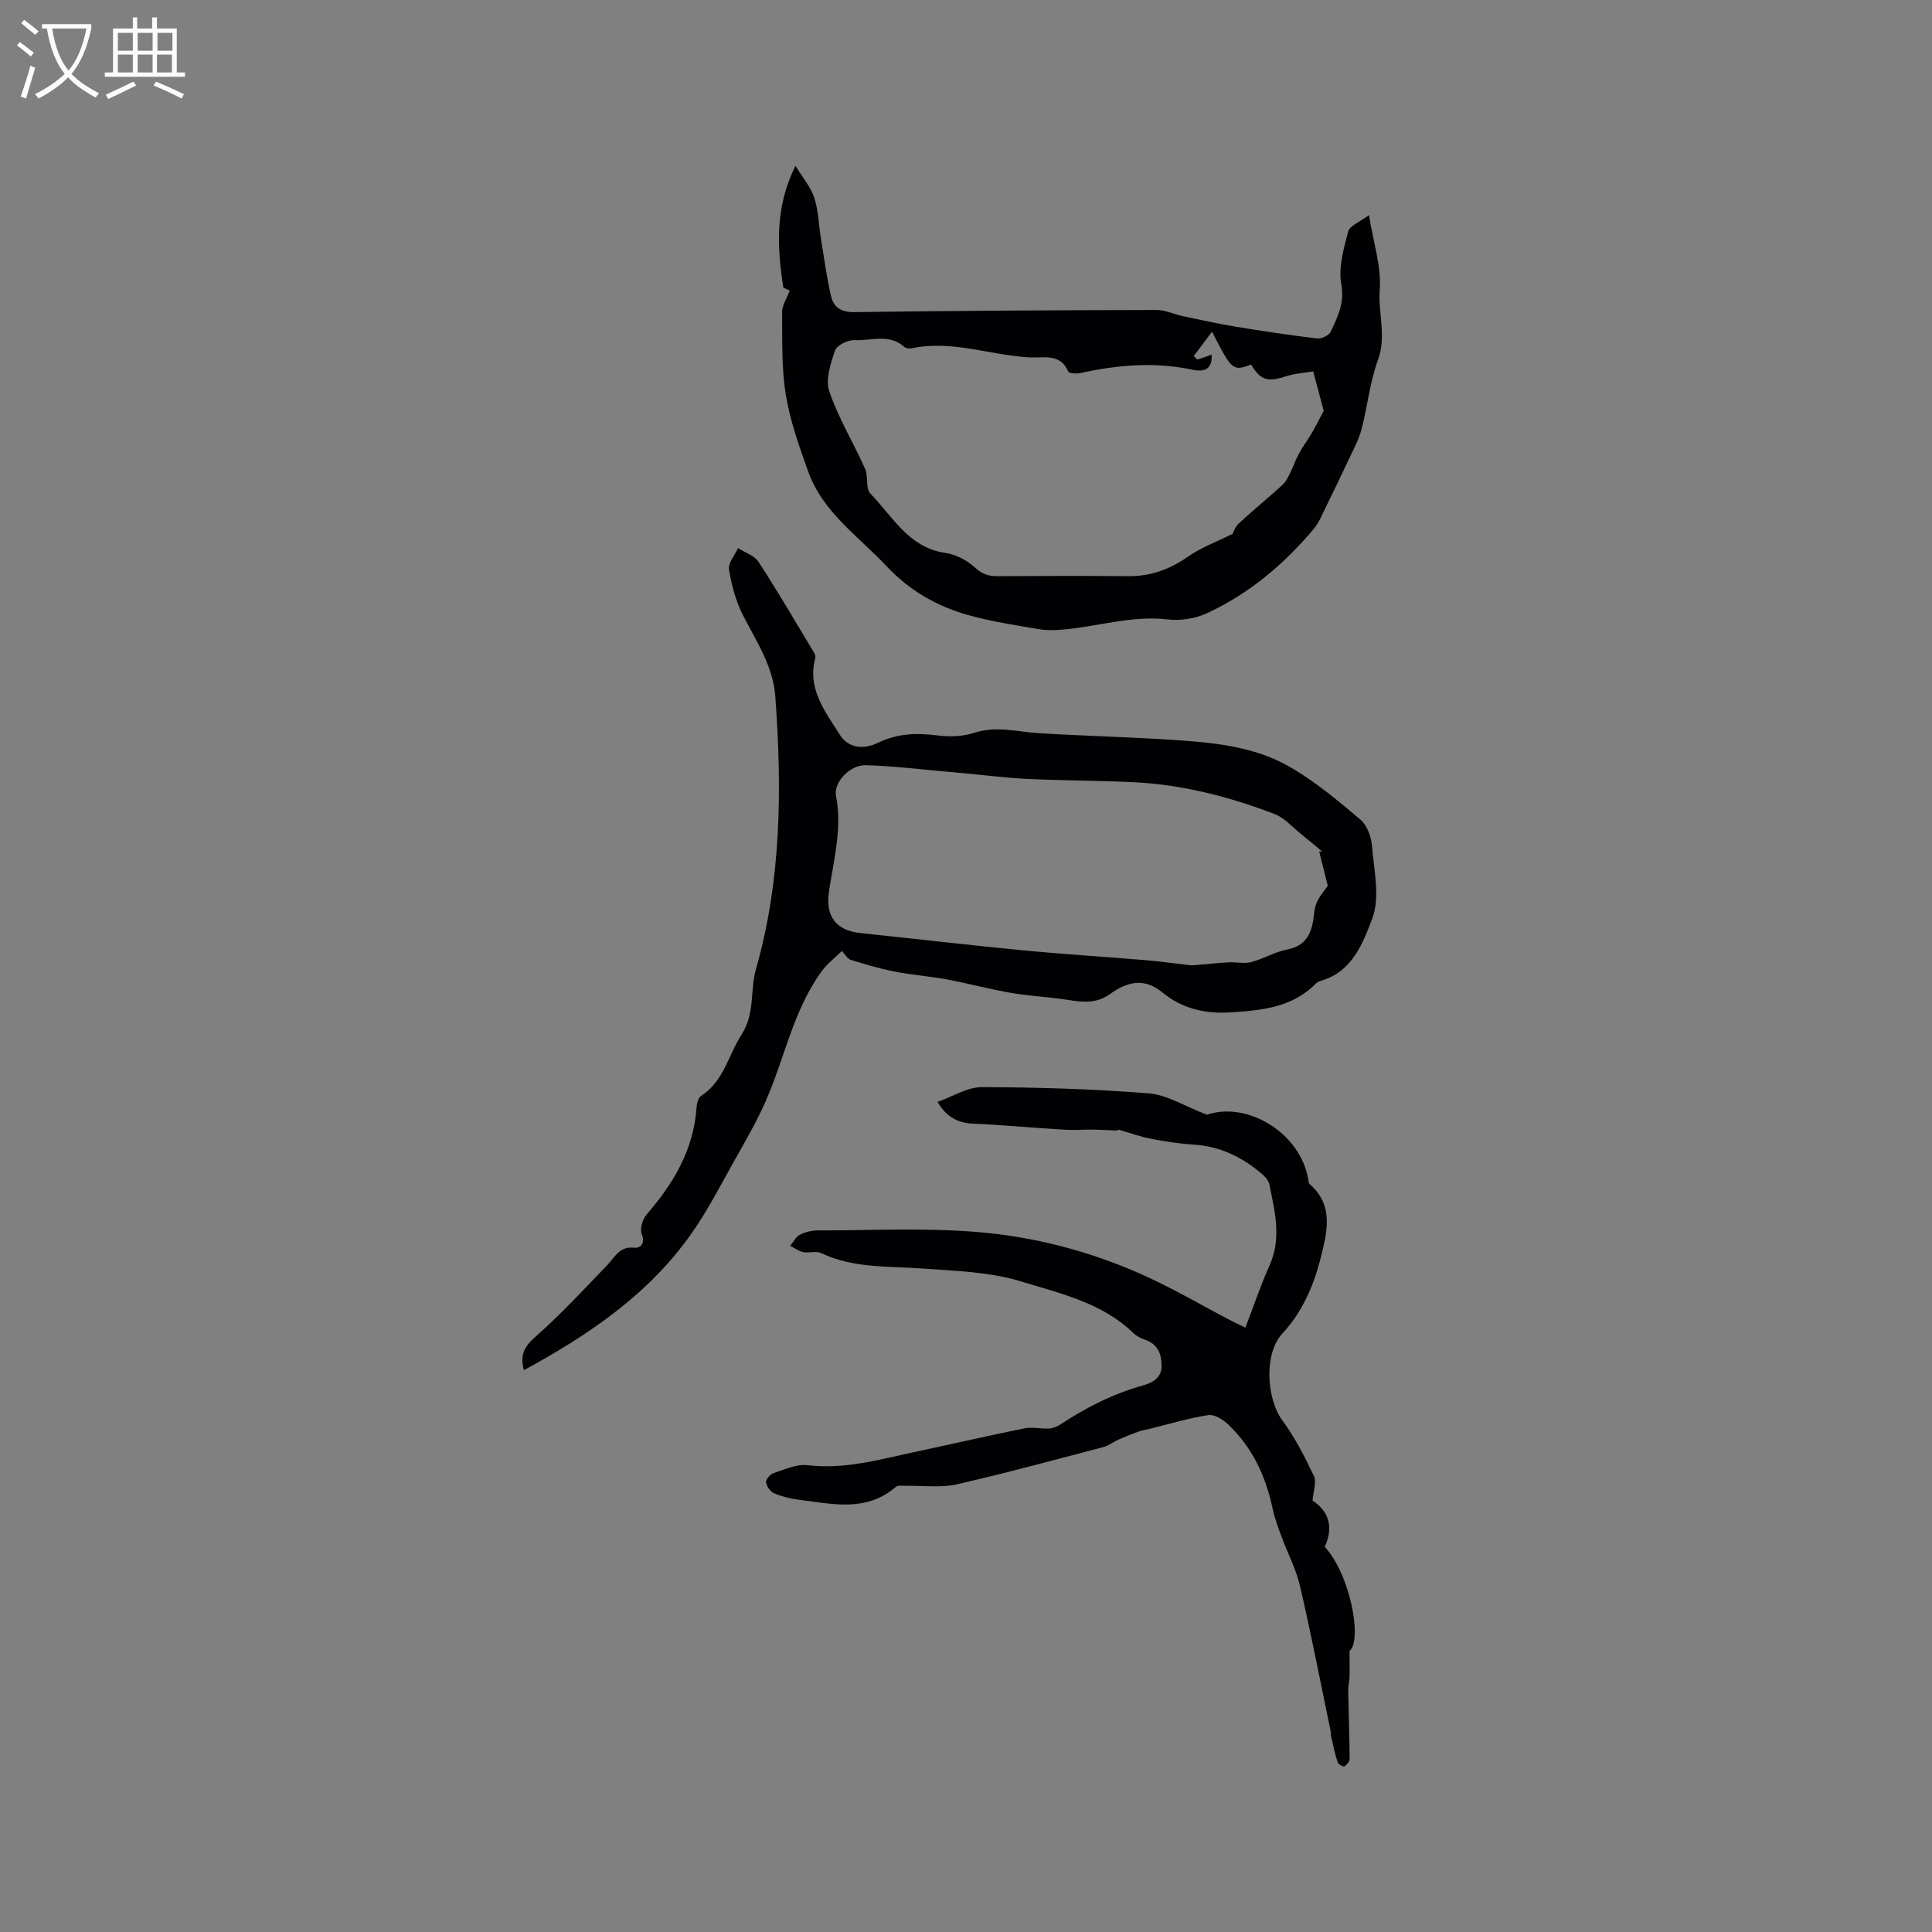 <svg enable-background="new 0 0 400 400" viewBox="0 0 400 400" xmlns="http://www.w3.org/2000/svg"><rect x="0" y="0" width="400" height="400" fill="#808080" stroke="none"/><g fill="#010103"><path d="m174.29 196.89c-1.48 1.47-3.02 2.64-4.12 4.14-5.95 8.1-7.7 18.04-11.66 27.01-1.82 4.12-4.09 8.05-6.31 11.98-2.89 5.14-5.59 10.43-8.95 15.24-8.84 12.64-21.23 21.05-34.79 28.42-.81-3.07.01-4.81 2.33-6.86 5.29-4.66 10.11-9.87 15-14.97 1.58-1.65 2.5-3.86 5.51-3.52 1.09.12 2.43-.72 1.57-2.79-.44-1.07.15-3.11 1-4.09 5.54-6.38 9.7-13.33 10.33-22 .06-.88.33-2.14.94-2.54 4.73-3.06 5.66-8.49 8.43-12.77 2.78-4.31 1.69-9.11 2.95-13.52 5.29-18.55 5.38-37.44 4-56.43-.46-6.27-3.91-11.38-6.68-16.79-1.49-2.91-2.38-6.24-2.91-9.49-.22-1.34 1.2-2.94 1.87-4.43 1.44.92 3.38 1.52 4.23 2.83 3.88 5.94 7.46 12.08 11.12 18.16.32.53.79 1.24.66 1.72-1.74 6.39 2.01 11.08 5.04 15.89 1.89 3.01 5.13 3.06 7.96 1.69 4.03-1.95 8.03-2.06 12.34-1.5 2.45.32 5.18.22 7.5-.54 4.6-1.51 8.99-.21 13.49.07 8.88.54 17.77.77 26.65 1.32 8.8.55 17.72 1.23 25.49 5.79 5.16 3.02 9.84 6.93 14.42 10.82 1.36 1.15 2.19 3.52 2.35 5.4.41 5.04 1.73 10.66.06 15.06-1.89 4.97-4.13 11.01-10.57 12.85-.4.11-.83.31-1.11.6-4.94 5.04-11.42 5.57-17.87 5.97-5.06.31-9.89-.81-13.85-4.1-3.87-3.21-7.43-2.2-10.92.31-2.7 1.94-5.48 1.71-8.49 1.23-3.94-.63-7.96-.8-11.9-1.47-4.47-.76-8.86-1.96-13.31-2.79-3.62-.67-7.32-.94-10.93-1.65-3.06-.6-6.07-1.5-9.06-2.42-.66-.22-1.1-1.09-1.81-1.83zm98.83-20.62c.21.01.43.02.64.03-1.52-1.26-3.02-2.53-4.56-3.76-1.72-1.38-3.28-3.23-5.26-3.98-9.51-3.66-19.34-6.17-29.58-6.63-7.18-.32-14.38-.32-21.55-.66-4.39-.2-8.76-.77-13.14-1.17-1.05-.1-2.1-.2-3.15-.29-5.76-.49-11.51-1.23-17.27-1.38-3.29-.09-6.7 3.56-6.16 6.33 1.32 6.78-.49 13.26-1.46 19.82-.76 5.14 1.44 8.08 6.58 8.61 11.15 1.16 22.28 2.47 33.44 3.55 8.52.82 17.08 1.34 25.61 2.06 3.01.25 5.99.69 8.99 1.02.47.05.96.01 1.43-.02 2.23-.19 4.45-.44 6.69-.56 1.56-.08 3.21.33 4.67-.05 2.56-.67 4.93-2.13 7.51-2.62 2.98-.57 4.43-2.27 5.11-4.91.4-1.53.33-3.22.9-4.66.57-1.43 1.69-2.64 2.34-3.61-.57-2.3-1.17-4.71-1.78-7.12z"/><path d="m231.26 234.07c-1.75-.07-3.5-.18-5.26-.2-1.69-.02-3.38.14-5.06.05-3.44-.18-6.87-.47-10.3-.7-2.94-.2-5.88-.47-8.83-.56-3.2-.09-5.77-1.18-7.7-4.52 3.13-1.1 6.15-3.06 9.17-3.06 11.53.03 23.08.38 34.57 1.29 3.78.3 7.4 2.65 12.04 4.42 8.26-2.83 19.36 3.68 20.99 13.46.05.3.05.71.24.88 5.14 4.44 3.63 10.05 2.31 15.3-1.44 5.74-3.76 11.17-7.95 15.69-3.84 4.14-3.28 13.53.07 18.04 2.6 3.5 4.6 7.49 6.49 11.45.57 1.2-.13 3.01-.29 5.08 3.18 2.03 4.5 5.32 2.52 9.56 5.3 5.74 7.84 19.37 5.14 21.56 0 2.38.04 3.92-.01 5.45-.03.93-.29 1.86-.27 2.79.09 4.71.26 9.42.3 14.13 0 .53-.6 1.23-1.11 1.52-.25.14-1.23-.42-1.37-.83-.55-1.68-.91-3.42-1.31-5.15-.12-.51-.1-1.05-.2-1.56-2.06-9.94-3.99-19.9-6.29-29.79-.83-3.56-2.6-6.88-3.87-10.34-.69-1.87-1.39-3.75-1.8-5.69-1.41-6.7-4.19-12.67-9.19-17.41-1.07-1.02-2.85-2.15-4.11-1.95-4.08.62-8.07 1.84-12.09 2.83-.8.2-1.63.31-2.4.59-1.41.51-2.8 1.07-4.17 1.68-1.04.46-1.97 1.23-3.04 1.51-10.14 2.66-20.25 5.42-30.47 7.74-3.23.73-6.74.22-10.12.3-.83.02-1.94-.21-2.44.23-6.11 5.27-13.13 3.5-20 2.66-1.77-.22-3.57-.67-5.2-1.36-.77-.33-1.53-1.43-1.65-2.28-.08-.57.86-1.66 1.54-1.88 2.29-.74 4.77-1.91 7.02-1.65 7.93.95 15.34-1.29 22.88-2.88 7.35-1.55 14.68-3.26 22.05-4.74 1.63-.33 3.41.12 5.11.03.78-.04 1.63-.37 2.29-.81 5.33-3.52 10.96-6.38 17.13-8.11 2.03-.57 3.88-1.6 3.88-4.03 0-2.45-.79-4.55-3.47-5.45-.88-.29-1.79-.79-2.45-1.43-6.46-6.24-15.08-8.13-23.13-10.61-6.52-2.01-13.67-2.19-20.58-2.69-7.06-.51-14.2-.02-20.86-3.19-1.04-.49-2.51.03-3.72-.21-.95-.19-1.8-.85-2.69-1.3.65-.78 1.16-1.84 1.99-2.28 1.09-.57 2.43-.9 3.67-.9 11.1 0 22.25-.59 33.27.34 11.71.98 23.19 3.99 33.99 8.82 6.33 2.83 12.34 6.38 18.5 9.59.65.34 1.32.64 2.83 1.36 1.7-4.42 3.15-8.75 5.01-12.91 2.53-5.66 1.07-11.2-.07-16.77-.17-.82-.92-1.63-1.6-2.2-4.06-3.44-8.62-5.66-14.05-6-2.95-.18-5.91-.63-8.81-1.2-2.3-.45-4.53-1.26-6.79-1.91-.13.06-.2.13-.28.2z"/><path d="m163.51 60.17c-.6-.28-1.34-.62-1.33-.62-1.32-8.53-1.73-16.68 2.51-25.22 1.52 2.49 3.17 4.4 3.9 6.62.87 2.67.91 5.61 1.37 8.42.64 3.96 1.19 7.94 2.07 11.85.53 2.35 2.03 3.44 4.84 3.4 20.88-.29 41.76-.4 62.64-.44 1.8 0 3.58.9 5.39 1.28 3.61.76 7.21 1.56 10.84 2.16 5.64.93 11.3 1.78 16.98 2.46.9.11 2.44-.66 2.8-1.43 1.42-3.05 2.9-5.9 2.18-9.8-.63-3.46.5-7.36 1.43-10.91.31-1.21 2.38-1.96 4.3-3.4.92 5.74 2.59 10.66 2.23 15.43-.37 4.83 1.43 9.57-.35 14.48-1.69 4.64-2.18 9.69-3.44 14.5-.55 2.09-1.64 4.05-2.56 6.04-1.55 3.31-3.14 6.61-4.76 9.89-.79 1.6-1.46 3.33-2.59 4.67-6.14 7.3-13.35 13.36-22.02 17.39-2.43 1.13-5.53 1.63-8.19 1.31-7.45-.88-14.47 1.49-21.71 2.1-1.65.14-3.37.19-4.99-.09-4.8-.82-9.64-1.55-14.32-2.84-6.6-1.81-12.35-5.06-17.18-10.2-5.84-6.22-13.21-11.16-16.23-19.61-1.86-5.2-3.75-10.49-4.63-15.9-.91-5.59-.71-11.38-.76-17.09-.03-1.37.92-2.72 1.58-4.45zm87.35 13.26c.2 3.66-2.31 3.47-4.05 3.1-7.74-1.63-15.34-1-22.96.68-.87.19-2.5.14-2.67-.27-1.64-3.84-5.11-2.8-7.92-2.94-8.2-.43-16.19-3.67-24.56-1.88-.47.1-1.17-.02-1.52-.33-3.1-2.77-6.83-1.2-10.24-1.37-1.37-.07-3.66 1.04-4.04 2.13-.93 2.7-2.04 6.05-1.2 8.49 1.89 5.54 5.01 10.64 7.41 16.02.7 1.57.06 4.07 1.08 5.12 4.62 4.72 7.88 11.18 15.51 12.29 2.17.32 4.52 1.51 6.13 3.01 1.5 1.39 2.84 1.82 4.71 1.81 9.01-.05 18.02-.08 27.02 0 4.63.04 8.61-1.38 12.41-4.05 2.66-1.87 5.84-3.02 9.22-4.71.16-.29.52-1.44 1.28-2.15 2.96-2.73 6.08-5.28 9.06-7.99.71-.65 1.16-1.63 1.61-2.52.65-1.31 1.11-2.72 1.81-3.99.8-1.47 1.82-2.81 2.66-4.26.93-1.6 1.75-3.26 2.45-4.57-.73-2.71-1.44-5.36-2.18-8.15-1.84.31-3.77.4-5.54.98-3.87 1.28-5.32.9-7.31-2.4-3.78 1.41-3.99 1.24-8.09-6.81-1.36 1.82-2.58 3.44-3.8 5.06.27.24.53.47.8.71.85-.3 1.7-.59 2.92-1.01z"/></g><path d="m6.4 11.7c-1-.8-1.9-1.6-2.9-2.3l.6-.7c.9.7 1.9 1.4 2.9 2.2zm-2.1 8.3c.7-2.1 1.4-4.2 2-6.4.2.1.6.3 1 .4-.7 2.3-1.3 4.4-1.9 6.4zm3-12.8c-1.1-.9-2.1-1.7-2.9-2.4l.6-.7c1 .8 2 1.5 3 2.4zm1.4-1.3v-.9h10.2v.9c-.9 4.2-2.3 7.3-4.1 9.4 1.3 1.4 3.2 2.7 5.7 4-.2.2-.4.5-.7.9-2.5-1.4-4.4-2.7-5.7-4.2-1.4 1.5-3.5 3-6.1 4.4 0 0 0 0-.1-.1-.3-.4-.5-.7-.7-.8 2.7-1.3 4.7-2.8 6.2-4.2-1.8-2.2-3-5.3-3.7-9.4zm9.2 0h-7.1c.6 3.8 1.7 6.7 3.4 8.7 1.7-2 2.9-4.8 3.7-8.7z" fill="#fcfbfa"/><path d="m31.6 3.6h.9v2.3h4.1v9.1h1.7v.9h-16.6v-.9h1.7v-9.1h4.1v-2.3h.9v2.3h3.1v-2.3zm-4 13.3.6.8c-1.9.9-3.8 1.9-5.8 2.8-.2-.3-.3-.6-.5-.9 2-.9 3.9-1.8 5.7-2.7zm-3.2-10.1v3.7h3.1v-3.7zm0 4.5v3.7h3.1v-3.7zm4.1-4.5v3.7h3.1v-3.7zm0 4.5v3.7h3.1v-3.7zm9.1 9.1c-2.1-1.1-4.1-2-5.8-2.7l.5-.8c2.2.9 4.1 1.8 5.8 2.6zm-1.9-13.6h-3.1v3.7h3.1zm-3.2 4.5v3.7h3.1v-3.7z" fill="#fcfbfa"/></svg>